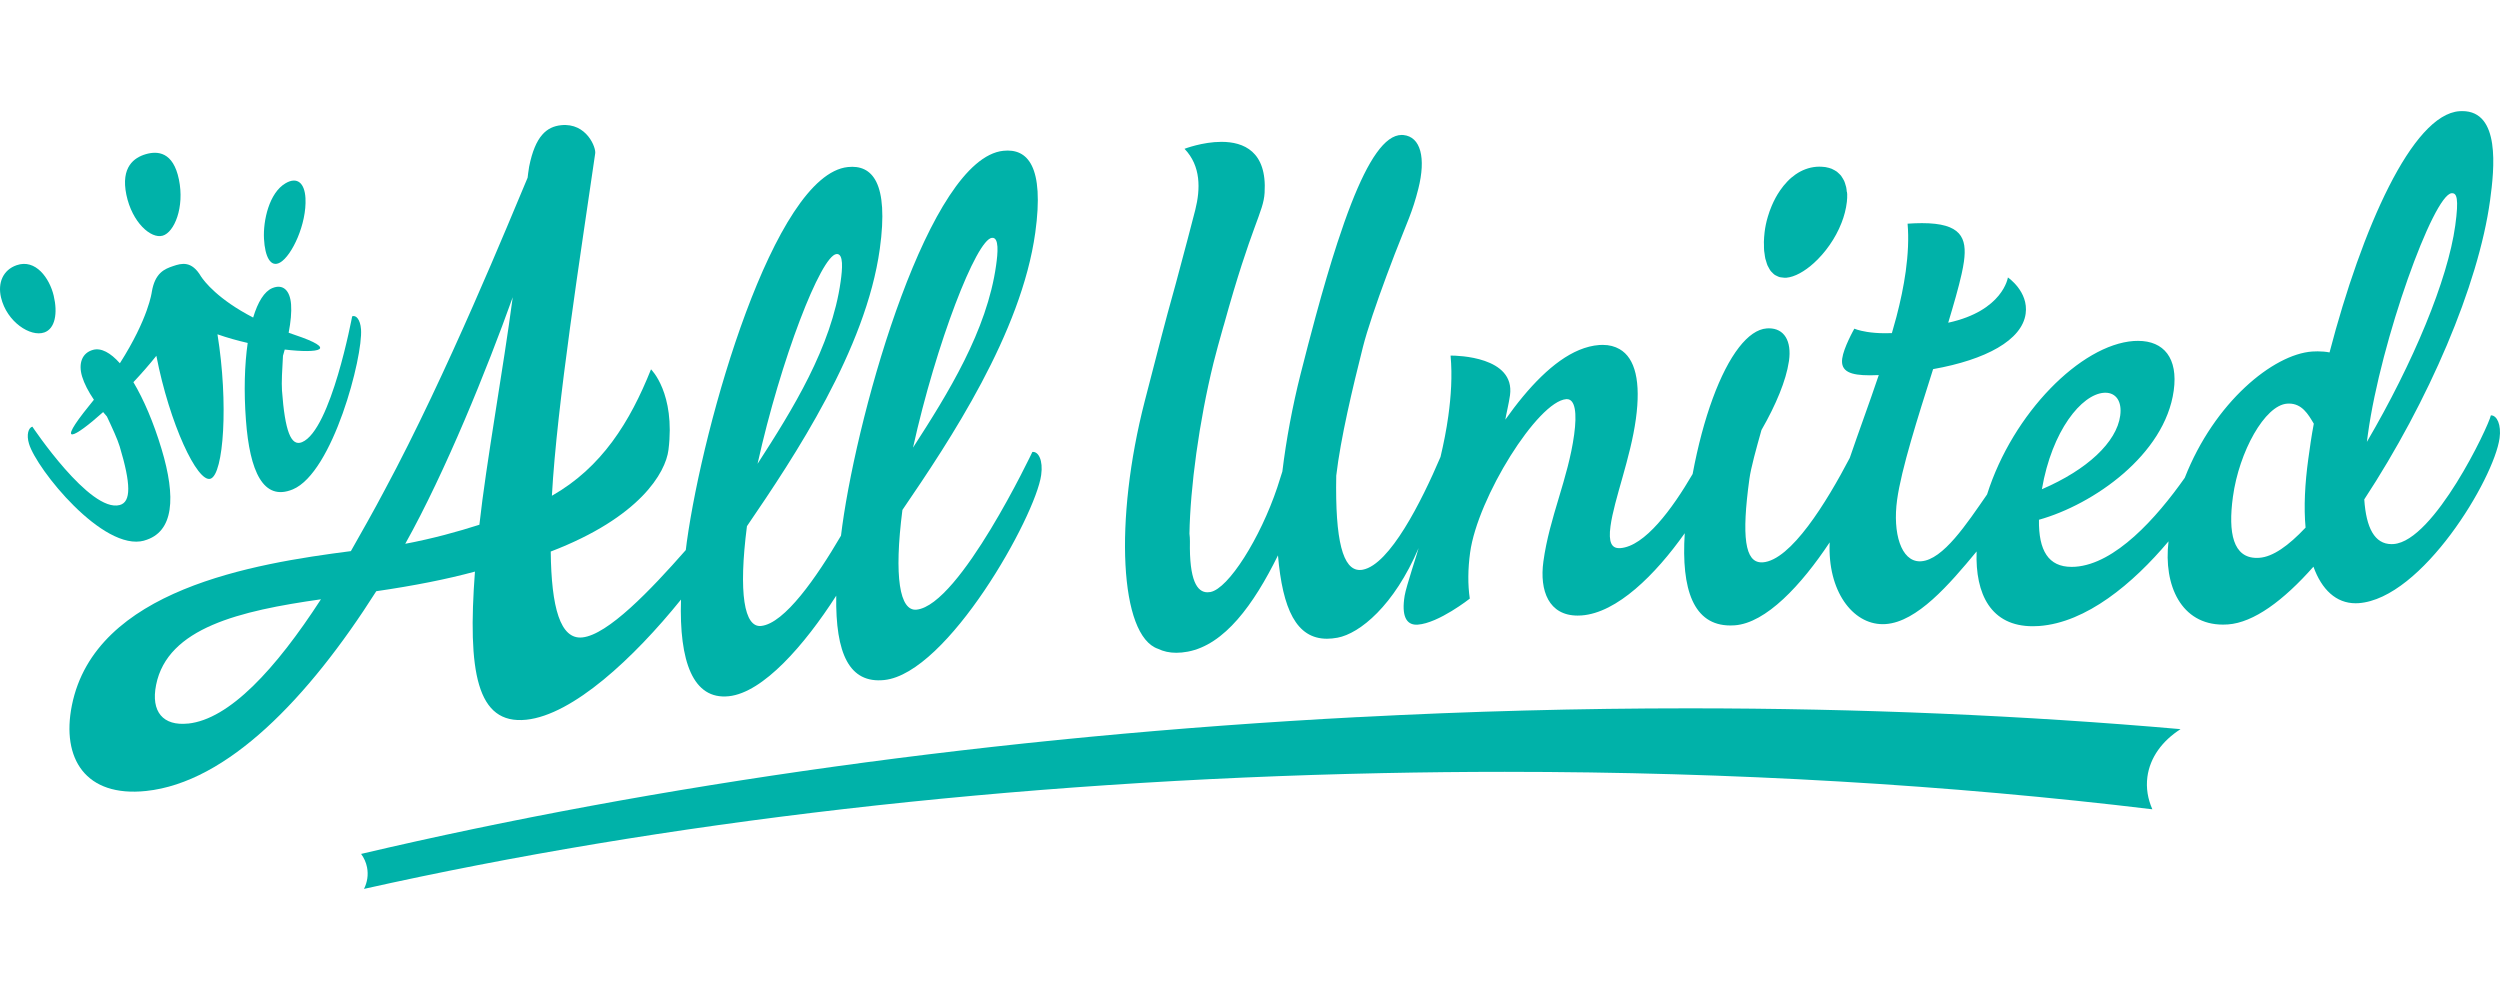 <svg fill="none" height="50" viewBox="0 0 180 56" width="125" xmlns="http://www.w3.org/2000/svg"> <path d="M3.188 15.937C3.971 15.663 4.166 14.552 3.867 13.292C3.568 12.032 2.566 10.616 1.193 11.096C0.212 11.438 -0.173 12.374 0.072 13.414C0.493 15.195 2.204 16.28 3.185 15.937" fill="#00B2A9"></path> <path d="M10.378 30.921C12.551 30.325 12.669 27.773 11.634 24.336C11.056 22.409 10.344 20.755 9.605 19.517C10.183 18.902 10.751 18.253 11.258 17.617C12.205 22.5 14.214 26.784 15.158 26.468C16.105 26.149 16.457 21.024 15.658 16.07C16.343 16.312 17.089 16.521 17.834 16.692C17.609 18.263 17.552 20.176 17.707 22.248C17.979 25.947 18.96 28.116 21.082 27.235C23.968 26.031 26.141 17.681 25.993 15.707C25.942 15.001 25.63 14.661 25.355 14.776C25.355 14.776 23.837 22.964 21.747 23.835C20.948 24.168 20.518 23.041 20.303 20.116C20.263 19.551 20.317 18.582 20.374 17.617C20.417 17.466 20.461 17.314 20.501 17.167C23 17.462 24.384 17.167 21.2 16.104C21.055 16.053 20.921 16.003 20.783 15.956C20.935 15.172 20.998 14.473 20.958 13.925C20.884 12.899 20.374 12.425 19.605 12.744C19.03 12.983 18.563 13.743 18.227 14.863C15.698 13.558 14.711 12.264 14.476 11.91C13.797 10.75 13.072 10.952 12.457 11.161C11.852 11.366 11.161 11.638 10.929 13.02C10.929 13.02 10.707 14.897 8.631 18.155C7.953 17.392 7.281 17.029 6.697 17.19C5.911 17.409 5.625 18.159 5.911 19.11C6.065 19.618 6.361 20.19 6.761 20.782C6.65 20.919 6.539 21.061 6.425 21.202C3.98 24.215 5.316 23.566 7.426 21.669C7.513 21.777 7.604 21.881 7.698 21.989C8.081 22.803 8.46 23.62 8.618 24.145C9.434 26.862 9.444 28.136 8.625 28.361C6.485 28.95 2.33 22.719 2.33 22.719C2.048 22.796 1.89 23.3 2.089 23.953C2.639 25.786 7.429 31.738 10.385 30.924" fill="#00B2A9"></path> <path d="M20.171 10.899C21.017 10.41 22.092 8.119 21.994 6.269C21.936 5.192 21.412 4.699 20.565 5.192C19.38 5.876 18.938 7.88 19.007 9.189C19.076 10.502 19.491 11.292 20.171 10.899Z" fill="#00B2A9"></path> <path d="M11.714 8.969C12.55 8.726 13.297 6.926 12.882 4.923C12.471 2.916 11.337 2.857 10.5 3.1C9.664 3.343 8.686 4.016 9.097 6.017C9.512 8.023 10.874 9.212 11.71 8.969" fill="#00B2A9"></path> <path d="M97.722 43.633C71.651 45.005 47.233 48.491 26 53.482C26.208 53.766 26.357 54.09 26.427 54.449C26.532 54.99 26.446 55.525 26.208 56C47.56 51.223 72.659 48.215 99.557 47.664C102.507 47.604 105.44 47.572 108.347 47.572C124.778 47.572 140.476 48.52 154.97 50.269C154.642 49.53 154.507 48.74 154.612 47.938C154.798 46.534 155.687 45.338 157 44.498C145.793 43.516 133.932 43 121.614 43C113.816 43 105.837 43.208 97.719 43.636" fill="#00B2A9"></path> <path d="M166.199 25.028C165.952 26.829 165.866 28.519 166.001 29.988C164.763 31.301 163.643 32.094 162.671 32.162C162.609 32.165 162.546 32.169 162.487 32.169C160.794 32.169 160.409 30.394 160.771 27.762C161.215 24.518 163.07 21.174 164.674 21.063C164.72 21.06 164.763 21.057 164.802 21.057C165.734 21.057 166.182 21.804 166.594 22.506C166.426 23.384 166.304 24.258 166.199 25.032M151.483 20.28C151.519 20.28 151.552 20.277 151.588 20.277C152.352 20.277 152.797 20.898 152.655 21.931C152.395 23.835 150.29 25.818 147.016 27.225C147.741 22.994 149.878 20.394 151.483 20.28ZM170.491 23.247C171.416 16.507 175.207 6.006 176.518 5.912C176.531 5.912 176.541 5.912 176.554 5.912C176.874 5.912 177.052 6.253 176.778 8.239C176.241 12.152 173.748 18.125 170.415 23.816L170.491 23.247ZM179.371 21.908C179.371 21.908 179.351 21.908 179.341 21.908C179.186 22.682 175.257 30.963 172.338 31.171C172.289 31.174 172.243 31.177 172.193 31.177C170.975 31.177 170.362 30.011 170.227 27.956C174.855 20.901 178.445 12.555 179.285 6.428C179.601 4.118 180.029 0.003 177.289 0C177.22 0 177.154 0 177.081 0.006C173.679 0.247 170.059 8.444 167.727 17.375C167.464 17.323 167.174 17.297 166.874 17.297C166.746 17.297 166.614 17.3 166.482 17.309C163.676 17.508 159.434 20.959 157.303 26.403C155.247 29.325 152.286 32.604 149.424 32.806C149.332 32.812 149.239 32.815 149.151 32.815C147.494 32.815 146.772 31.652 146.805 29.422C150.712 28.33 155.873 24.752 156.509 20.121C156.832 17.781 155.791 16.543 153.94 16.543C153.838 16.543 153.732 16.546 153.627 16.552C149.829 16.822 144.928 21.733 143.07 27.599C141.605 29.715 139.902 32.302 138.324 32.412C138.291 32.412 138.258 32.416 138.225 32.416C136.881 32.416 136.262 30.397 136.592 27.986C136.895 25.773 138.077 22.067 139.184 18.577C142.985 17.901 145.587 16.491 145.847 14.586C146.068 12.99 144.569 11.976 144.569 11.976C144.569 11.976 144.226 14.375 140.271 15.236C140.666 13.92 141.022 12.694 141.236 11.729C141.311 11.395 141.367 11.089 141.404 10.826C141.638 9.113 141.196 8.066 138.38 8.066C138.067 8.066 137.721 8.079 137.346 8.105C137.441 9.171 137.375 10.348 137.214 11.531C137.066 12.6 136.835 13.702 136.542 14.817C136.44 15.204 136.331 15.594 136.216 15.983C136.048 15.99 135.89 15.993 135.738 15.993C135.198 15.993 134.764 15.951 134.421 15.896C133.812 15.798 133.512 15.665 133.512 15.665C133.512 15.665 133.304 16.029 133.09 16.494C132.896 16.916 132.692 17.423 132.639 17.817C132.511 18.759 133.245 19.022 134.629 19.022C134.829 19.022 135.044 19.016 135.271 19.006C134.579 21.067 133.822 23.091 133.183 24.97C131.506 28.174 128.944 32.344 126.915 32.49C126.885 32.49 126.855 32.49 126.829 32.49C125.64 32.49 125.383 30.664 125.956 26.488C126.068 25.665 126.447 24.313 126.826 22.961C127.88 21.131 128.598 19.38 128.795 18.05C128.799 18.028 128.805 18.002 128.808 17.979C129.006 16.549 128.466 15.639 127.356 15.639C127.307 15.639 127.254 15.639 127.204 15.646C126.533 15.694 125.857 16.178 125.212 17.004C123.851 18.753 122.629 22.051 121.869 26.13C120.4 28.645 118.423 31.34 116.655 31.466C116.625 31.466 116.599 31.466 116.572 31.466C116.045 31.466 115.795 31.057 115.956 29.884C116.223 27.927 117.399 24.989 117.784 22.159C118.15 19.494 117.745 17.787 116.609 17.137C116.269 16.942 115.871 16.832 115.396 16.832C115.314 16.832 115.228 16.832 115.14 16.841C114.659 16.877 114.181 17.001 113.703 17.199C111.859 17.966 110.044 19.867 108.384 22.214C108.427 21.905 108.644 21.021 108.72 20.459C109.102 17.67 104.893 17.602 104.474 17.602C104.451 17.602 104.441 17.602 104.441 17.602C104.577 19.071 104.471 20.556 104.28 21.947C104.142 22.951 103.944 23.936 103.717 24.898C102.333 28.148 100.058 32.643 98.127 33.017C98.052 33.033 97.976 33.039 97.903 33.039C96.695 33.039 96.121 30.963 96.21 26.247C96.523 23.549 97.39 19.926 98.124 17.011C98.43 15.785 99.109 13.803 99.837 11.84C100.051 11.258 100.242 10.761 100.413 10.316C101.329 7.953 101.698 7.27 102.119 5.593C102.679 3.37 102.294 1.843 101.042 1.722C101.003 1.719 100.963 1.716 100.924 1.716C99.712 1.716 98.516 3.523 97.284 6.679C96.955 7.521 96.626 8.46 96.29 9.487C95.776 11.063 95.255 12.841 94.722 14.804C94.366 16.113 94.007 17.491 93.638 18.948C93.058 21.245 92.607 23.66 92.33 25.948C92.215 26.322 92.093 26.705 91.965 27.092C90.736 30.755 88.447 34.382 87.149 34.626C87.077 34.639 87.008 34.645 86.939 34.645C86.191 34.645 85.621 33.794 85.674 30.969C85.674 30.791 85.664 30.608 85.641 30.427C85.694 27.131 86.329 22.36 87.377 18.109C87.551 17.397 87.792 16.552 88.058 15.597C88.075 15.538 88.091 15.486 88.108 15.425H88.111C90.137 8.089 90.967 7.316 91.052 5.873C91.23 2.899 89.541 2.213 87.943 2.213C86.58 2.213 85.285 2.714 85.285 2.714C86.478 3.955 86.435 5.616 86.059 7.114C85.898 7.764 85.2 10.41 84.663 12.399C84.472 13.072 84.274 13.8 84.063 14.576C84.063 14.579 84.063 14.583 84.06 14.589C83.922 15.1 83.78 15.636 83.635 16.192C83.263 17.605 82.861 19.162 82.42 20.888C80.216 29.445 80.608 37.781 83.385 38.717C83.767 38.903 84.201 39 84.689 39C84.949 39 85.226 38.974 85.519 38.919C88.164 38.422 90.259 35.548 92.014 31.986C92.347 35.861 93.338 37.989 95.542 37.989C95.782 37.989 96.036 37.963 96.303 37.914C97.9 37.615 100.38 35.604 102.139 31.46C102.093 31.704 101.24 34.236 101.135 34.889C100.894 36.364 101.263 36.978 101.981 36.978C102.011 36.978 102.044 36.978 102.077 36.975C103.585 36.868 105.825 35.1 105.825 35.1C105.677 34.093 105.687 32.968 105.848 31.785C106.391 27.82 110.733 20.884 112.775 20.738C112.788 20.738 112.801 20.738 112.814 20.738C113.414 20.738 113.552 21.736 113.338 23.299C112.9 26.491 111.559 29.237 111.124 32.428C110.835 34.551 111.52 36.322 113.591 36.322C113.68 36.322 113.773 36.319 113.868 36.312C116.421 36.13 119.188 33.381 121.302 30.391C121.042 34.44 121.928 37.034 124.583 37.034C124.685 37.034 124.787 37.031 124.892 37.024C127.152 36.865 129.698 34.125 131.737 31.05C131.579 34.535 133.374 36.94 135.557 36.94C135.627 36.94 135.699 36.94 135.771 36.933C138.028 36.774 140.34 34.096 142.316 31.704C142.207 34.794 143.354 37.089 146.357 37.089C146.502 37.089 146.654 37.083 146.809 37.073C150.208 36.832 153.571 34.024 156.133 30.976C155.758 34.17 157.062 36.972 160.056 36.972C160.171 36.972 160.29 36.969 160.412 36.959C162.26 36.829 164.404 35.249 166.568 32.802C167.164 34.456 168.205 35.435 169.601 35.435C169.674 35.435 169.746 35.435 169.819 35.428C174.39 35.103 179.568 26.478 179.97 23.543C180.102 22.587 179.782 21.905 179.357 21.905" fill="#00B2A9"></path> <path d="M13.542 44.095C11.749 44.283 10.85 43.256 11.239 41.313C12.062 37.196 17.275 35.979 23.108 35.149C19.839 40.193 16.511 43.788 13.539 44.099M36.915 13.411C36.243 18.521 35 25.364 34.516 29.782C32.961 30.28 31.162 30.778 29.178 31.153C32.071 25.983 35.083 18.528 36.912 13.411M60.225 10.291C60.759 10.234 60.647 11.401 60.529 12.251C59.873 16.986 57.049 21.515 54.544 25.394C56.209 17.879 59.105 10.408 60.225 10.291ZM71.419 9.124C71.953 9.067 71.841 10.234 71.722 11.084C71.067 15.819 68.243 20.347 65.738 24.227C67.402 16.712 70.299 9.241 71.419 9.124ZM34.196 33.153C33.663 40.32 34.302 44.192 37.89 43.821C41.245 43.47 45.624 39.393 49.032 35.169C48.893 39.627 49.895 42.397 52.472 42.129C54.943 41.871 57.925 38.447 60.209 34.889C60.143 39.089 61.164 41.223 63.666 40.962C68.239 40.483 74.553 29.18 74.965 26.203C75.113 25.14 74.77 24.494 74.332 24.538C74.332 24.538 69.113 35.567 65.995 35.895C64.779 36.022 64.354 33.551 64.974 28.715C68.404 23.692 73.538 15.983 74.54 8.749C75.202 3.96 73.99 2.673 72.24 2.857C66.934 3.412 61.837 21.234 60.644 29.852C60.608 30.096 60.581 30.33 60.552 30.568C58.792 33.574 56.489 36.892 54.801 37.069C53.586 37.196 53.16 34.725 53.78 29.885C57.21 24.862 62.344 17.154 63.346 9.92C64.008 5.131 62.796 3.843 61.046 4.027C55.741 4.582 50.643 22.404 49.45 31.022C49.424 31.223 49.401 31.41 49.377 31.604C46.82 34.517 43.756 37.708 41.927 37.895C40.339 38.059 39.696 35.738 39.653 31.711C46.079 29.25 47.924 26.026 48.129 24.397C48.643 20.297 46.873 18.592 46.873 18.592C45.357 22.387 43.327 25.655 39.736 27.695C40.101 21.107 41.808 10.274 42.853 3.054C42.935 2.656 42.247 0.823 40.401 1.014C39.377 1.121 38.543 1.77 38.098 3.997C38.052 4.224 37.989 4.793 37.989 4.793C36.75 7.723 32.173 18.98 27.698 27.284C26.888 28.822 26.037 30.313 25.263 31.681C18.257 32.581 6.849 34.444 5.175 42.788C4.408 46.62 6.157 49.406 10.514 48.951C16.356 48.339 22.182 42.303 27.092 34.567C29.834 34.169 32.183 33.701 34.2 33.153" fill="#00B2A9"></path> <path d="M132.967 5.808C132.958 5.693 132.949 5.581 132.924 5.473C132.912 5.411 132.888 5.354 132.872 5.296C132.844 5.206 132.82 5.112 132.783 5.033C132.758 4.975 132.725 4.924 132.694 4.87C132.654 4.798 132.611 4.726 132.562 4.661C132.525 4.611 132.479 4.571 132.436 4.528C132.38 4.47 132.325 4.416 132.261 4.365C132.211 4.326 132.153 4.297 132.098 4.264C132.03 4.225 131.96 4.185 131.883 4.153C131.821 4.127 131.754 4.109 131.686 4.088C131.603 4.062 131.52 4.044 131.431 4.03C131.357 4.019 131.277 4.012 131.197 4.008C131.062 4.001 130.927 3.994 130.78 4.008C130.223 4.055 129.726 4.254 129.289 4.553C129.071 4.704 128.868 4.877 128.681 5.076C128.493 5.271 128.321 5.487 128.165 5.714C127.928 6.057 127.728 6.432 127.565 6.818C127.455 7.074 127.363 7.333 127.286 7.597C127.169 7.986 127.089 8.376 127.049 8.736C127.022 8.974 127.006 9.205 127 9.425C127 9.501 127.006 9.566 127.006 9.642C127.006 9.782 127.006 9.927 127.018 10.06C127.025 10.139 127.04 10.211 127.052 10.287C127.068 10.403 127.08 10.518 127.104 10.623C127.123 10.698 127.148 10.763 127.169 10.832C127.197 10.925 127.221 11.019 127.258 11.106C127.286 11.171 127.32 11.225 127.353 11.283C127.393 11.355 127.433 11.434 127.479 11.495C127.516 11.546 127.562 11.585 127.605 11.629C127.658 11.683 127.71 11.741 127.768 11.78C127.817 11.816 127.873 11.838 127.925 11.863C127.989 11.896 128.051 11.928 128.125 11.95C128.183 11.968 128.251 11.971 128.315 11.979C128.41 11.989 128.506 12.008 128.613 11.997C129.209 11.946 129.925 11.553 130.607 10.933C131.4 10.211 132.147 9.187 132.589 8.048C132.78 7.561 132.915 7.052 132.974 6.536C132.995 6.342 133.004 6.158 132.998 5.977C132.998 5.92 132.986 5.866 132.98 5.808" fill="#00B2A9"></path> </svg>